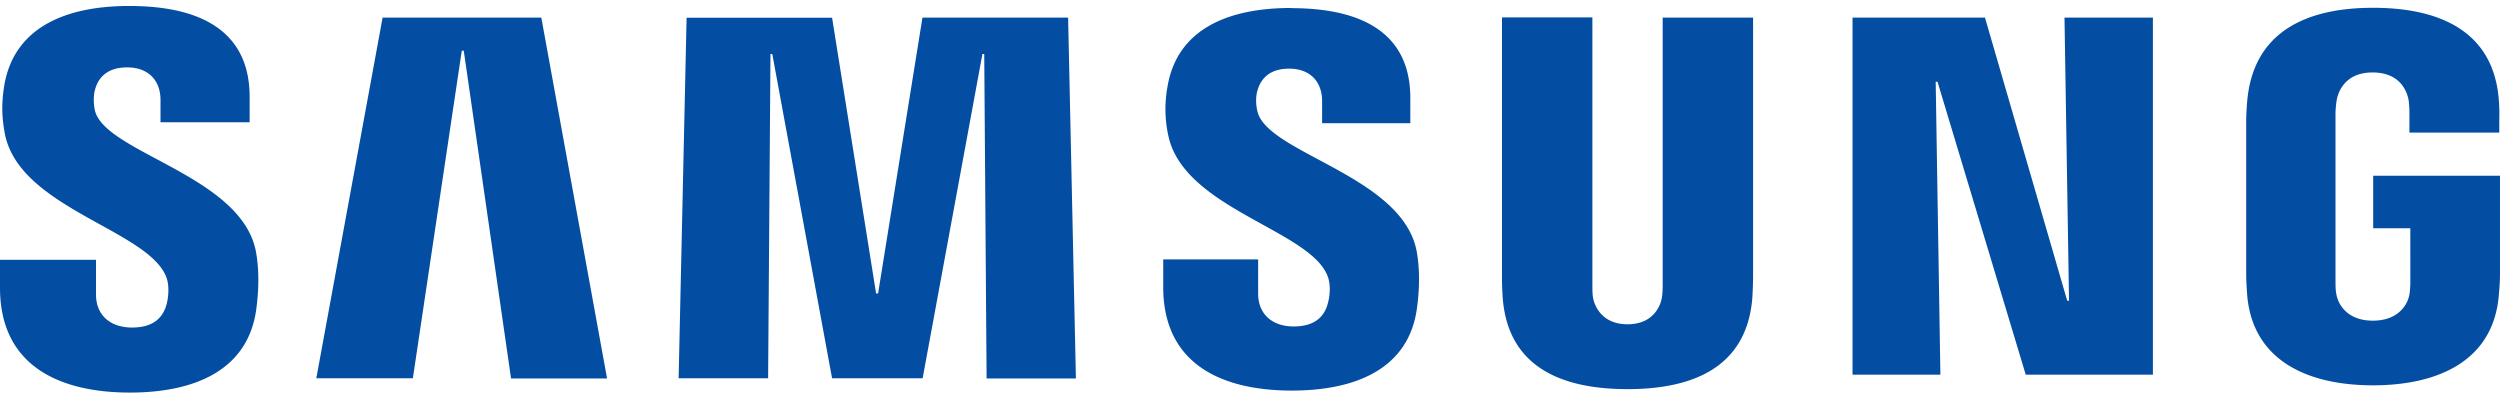 <svg xmlns="http://www.w3.org/2000/svg" viewBox="0 0 138 22" width="138" height="22">
  <g fill="none" fill-rule="evenodd">
    <path d="M0-5h138v32H0z"/>
    <path fill="#034EA2" fill-rule="nonzero" d="M7.13.33c2.79 0 6.65.68 6.65 5.02v1.4H8.86V5.52c0-1.09-.68-1.8-1.84-1.8-1.23 0-1.66.7-1.8 1.33-.05.23-.07.65.02 1.05.56 2.33 8.05 3.58 8.88 7.75.08.42.26 1.54.02 3.26-.47 3.33-3.4 4.56-6.97 4.56-3.71 0-7.17-1.35-7.17-5.79v-1.54H5.3v1.93c0 1.09.75 1.81 1.99 1.81 1.31 0 1.76-.68 1.92-1.34.09-.37.15-1-.04-1.47C8.14 12.69 1.13 11.5.28 7.44c-.2-1-.19-1.8-.05-2.69C.76 1.51 3.63.33 7.13.33zm64.14.12c2.76 0 6.58.67 6.58 4.96V6.8h-4.87V5.58c0-1.08-.67-1.79-1.82-1.79-1.21 0-1.64.7-1.78 1.33-.05.22-.07.63.03 1.03.55 2.31 7.95 3.54 8.78 7.67.08.42.26 1.53.02 3.23-.46 3.3-3.37 4.51-6.9 4.51-3.67 0-7.1-1.32-7.1-5.72v-1.52h5.24v1.9c0 1.08.74 1.8 1.96 1.8 1.3 0 1.75-.68 1.9-1.33.1-.37.16-.98-.03-1.46-1-2.55-7.95-3.72-8.79-7.75a6.8 6.8 0 01-.05-2.66C64.96 1.6 67.8.44 71.27.44zM87.9.97V15.7c0 .26 0 .55.04.76.1.49.53 1.44 1.9 1.44 1.37 0 1.8-.95 1.89-1.44.04-.21.05-.5.05-.76V.97h4.99v14.28c0 .36-.03 1.11-.05 1.3-.35 3.72-3.26 4.93-6.88 4.93s-6.54-1.2-6.88-4.92c-.02-.2-.06-.95-.05-1.31V.96h4.99zM131 .43c3.5 0 6.55 1.18 6.92 4.92.05.5.05 1.02.04 1.22v.75H133V6.21s0-.47-.06-.76c-.1-.44-.47-1.45-1.98-1.45-1.43 0-1.85.96-1.96 1.45a4.9 4.9 0 00-.08.94v9.1c0 .26 0 .54.05.76.09.54.59 1.45 2.01 1.45 1.43 0 1.93-.91 2.02-1.45.03-.17.04-.36.05-.56V12.6H131V9.7H138v5.34c0 .37-.01.65-.07 1.31-.33 3.63-3.44 4.92-6.94 4.92-3.5 0-6.6-1.29-6.94-4.92-.05-.66-.06-.94-.06-1.31V6.66c0-.35.04-.98.08-1.31.44-3.73 3.43-4.92 6.92-4.92zM29.88.97l3.63 19.92h-5.3L25.6 2.8h-.11l-2.7 18.08h-5.33L21.12.97h8.77zm16.05 0l2.43 15.23h.11L50.92.97h8.04l.43 19.92h-4.93l-.13-17.91h-.1l-3.3 17.9h-5l-3.3-17.9h-.1l-.13 17.9h-4.94L37.9.98h8.04zm63.64 0l4.54 15.63h.1L113.96.97h4.88v19.71h-7.02l-4.87-16.17h-.1l.26 16.17h-4.85V.97h7.32z"/>
  </g>
</svg>
